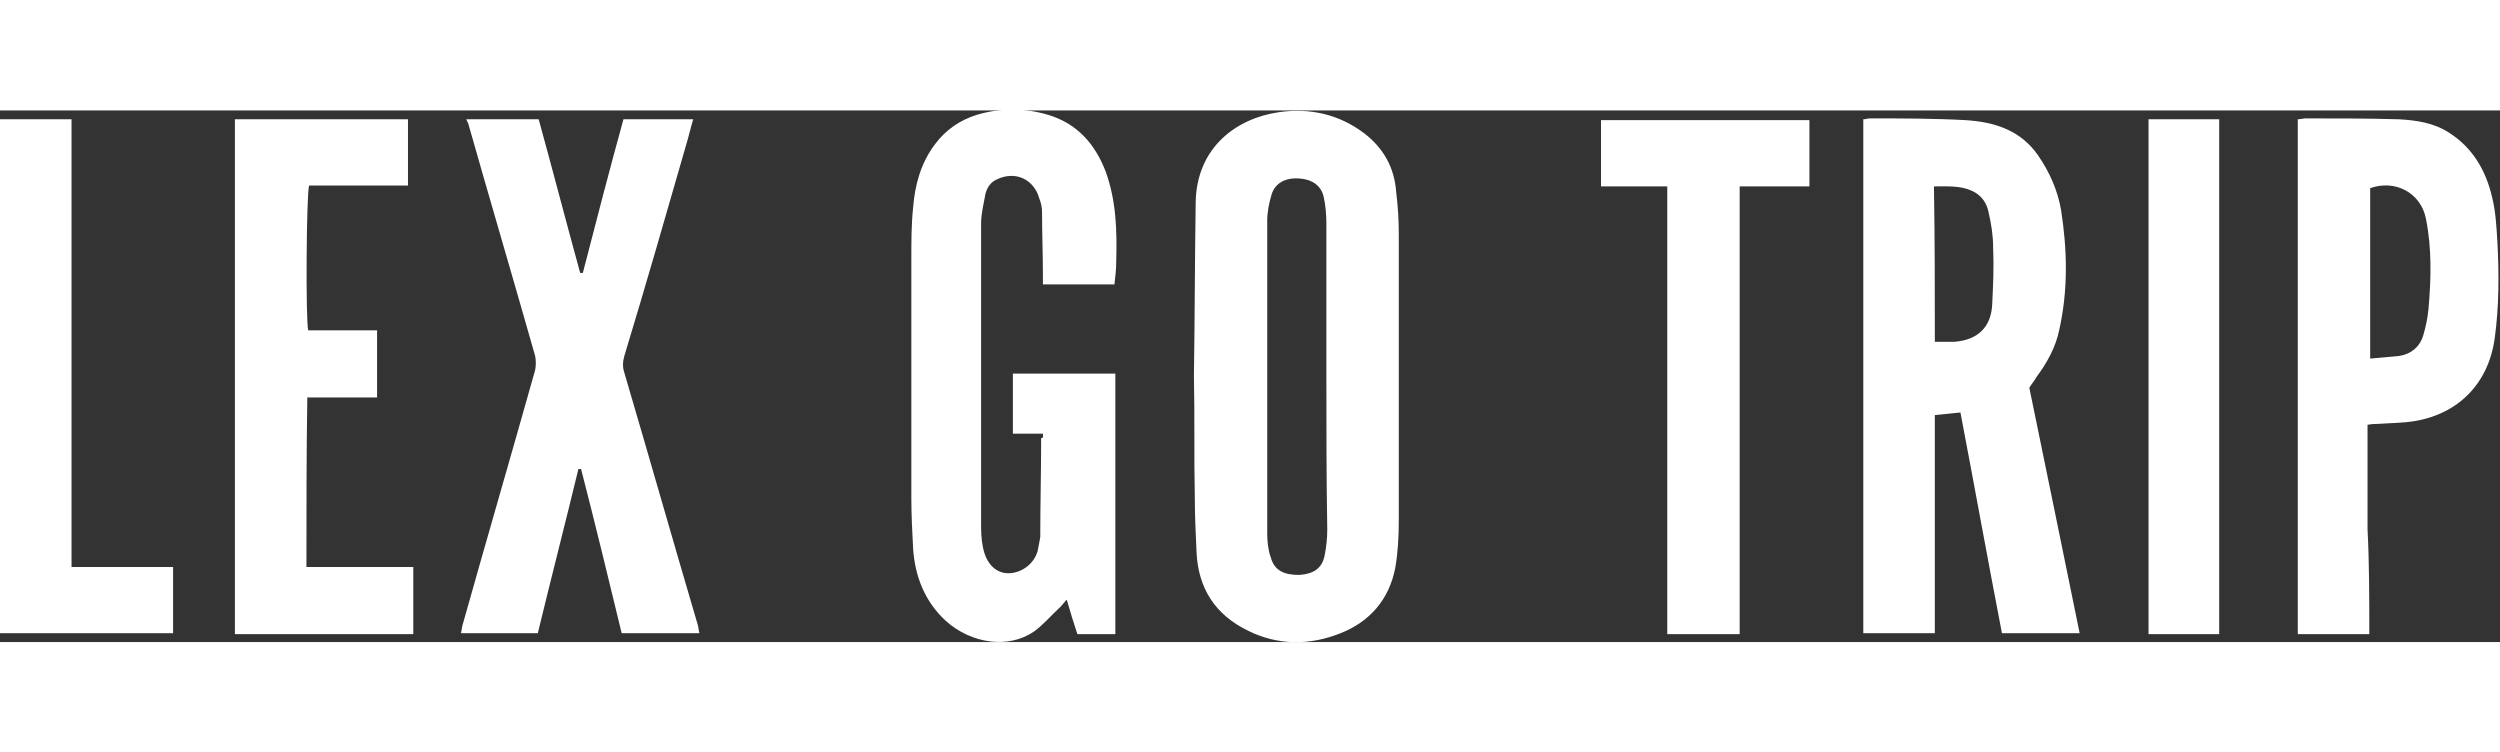 <?xml version="1.0" encoding="UTF-8"?> <svg xmlns="http://www.w3.org/2000/svg" version="1.1" id="Capa_1" x="0" y="0" viewBox="0 0 283.1 60.2" xml:space="preserve" width="200"><rect x="0" y="0" width="283.1" height="60.2" fill="#333333" stroke="none"/><style>.st0{fill:#fff}</style><path class="st0" d="M211 1c.3 0 .5-.1.7-.1 3.6 0 7.3 0 10.9.2 3.2.2 6.2 1.1 8.2 4 1.3 1.9 2.2 3.9 2.6 6.2.7 4.5.8 9-.2 13.5-.4 2-1.4 3.8-2.6 5.4-.2.4-.5.7-.8 1.2 1.9 9.2 3.8 18.5 5.7 27.8h-8.8c-1.6-8.3-3.1-16.6-4.7-25-1 .1-1.8.2-2.9.3v24.7H211V1zm8.1 25.2h2.2c2.7-.2 4.2-1.7 4.3-4.3.1-2.1.2-4.2.1-6.4 0-1.3-.2-2.6-.5-3.9-.2-1.1-.8-2-1.9-2.5-1.3-.6-2.8-.5-4.3-.5.1 5.9.1 11.7.1 17.6zM135.2 30c.1-6.5.1-13.1.2-19.6.1-6.2 4.6-9.5 9.4-10.2 3.5-.5 6.8.2 9.7 2.4 2.2 1.7 3.4 3.9 3.6 6.6.2 1.6.3 3.2.3 4.8v32.4c0 1.8-.1 3.7-.4 5.4-.7 3.6-2.9 6.1-6.2 7.4-3.5 1.4-7.1 1.4-10.5-.3-3.7-1.8-5.6-4.8-5.8-8.8-.1-2.1-.2-4.2-.2-6.3-.1-4.6 0-9.2-.1-13.8zm15 .1V12.8c0-1-.1-2.1-.3-3-.3-1.3-1.3-2-2.8-2.1-1.5-.1-2.7.5-3.1 1.8-.3 1-.5 2-.5 3v35.4c0 .9.1 1.9.4 2.7.4 1.5 1.5 2 3.2 2 1.6-.1 2.6-.7 2.9-2.2.2-1 .3-2 .3-2.9-.1-5.9-.1-11.6-.1-17.4zM118.1 36.6h-3.4v-6.8h11.6v29.5H122c-.4-1.2-.8-2.5-1.2-3.9-.3.3-.5.6-.7.8-1 .9-1.9 2-3 2.8-2.9 2-7.1 1.4-10-1.2-2.4-2.2-3.5-5.1-3.7-8.2-.1-1.9-.2-3.8-.2-5.8v-27c0-1.9 0-3.9.2-5.8.2-2.6.9-5.1 2.5-7.2 1.2-1.6 2.8-2.7 4.7-3.3 2.7-.8 5.4-.8 8.1 0 3.3 1 5.3 3.3 6.5 6.4 1.2 3.3 1.3 6.7 1.2 10.2 0 .9-.1 1.7-.2 2.6h-8.1v-1c0-2.4-.1-4.8-.1-7.2 0-.5-.1-1-.3-1.5-.6-2.2-2.7-3.2-4.8-2.2-.7.3-1.1.9-1.3 1.6-.2 1.1-.5 2.3-.5 3.4v34.4c0 1 .1 2.1.4 3 .5 1.5 1.6 2.3 2.9 2.2 1.4-.1 2.7-1.1 3.1-2.5.1-.5.2-1 .3-1.6 0-3.7.1-7.5.1-11.2.3 0 .2-.2.2-.5zM52.8 1H61c1.6 5.8 3.1 11.6 4.7 17.4h.3c1.5-5.8 3-11.6 4.6-17.4h7.9c-.3 1-.5 1.9-.8 2.9-2.3 8-4.6 16-7 23.9-.2.7-.2 1.3 0 1.9 2.8 9.5 5.5 19 8.3 28.5.1.3.1.6.2 1h-8.8c-1.5-6.2-3-12.4-4.6-18.6h-.3C64 46.8 62.4 53 60.9 59.2h-8.7c.1-.4.1-.7.2-1 2.7-9.6 5.5-19.2 8.2-28.8.1-.5.1-1.1 0-1.6C58.1 19 55.5 10.2 53 1.4c-.1-.1-.1-.2-.2-.4zM268.3 59.3h-8.1V1c.3 0 .6-.1.9-.1 3.5 0 7 0 10.5.1 2 .1 4 .4 5.7 1.5 2.7 1.7 4.2 4.3 4.9 7.3.4 1.6.5 3.3.6 5 .2 3.7.2 7.4-.3 11-.7 5.1-4.1 8.6-9.2 9.4-1.3.2-2.7.2-4.1.3-.3 0-.6 0-1.1.1v11.8c.2 3.9.2 7.8.2 11.9zm.1-31.2c1.2-.1 2.3-.2 3.3-.3 1.3-.2 2.3-1 2.7-2.3.3-1 .5-2 .6-3 .3-3.4.4-6.9-.3-10.3-.6-2.9-3.5-4.4-6.3-3.4v19.3zM34.7 51.7h12.1v7.6H26.6V1h19.6v7.5H35c-.3.9-.4 15.2-.1 16.4h7.8v7.6h-7.9c-.1 6.4-.1 12.7-.1 19.2zM197 59.3h-8.2V8.6h-7.5V1.1h23.6v7.5H197v50.7zM8.1 51.7h11.5v7.5H0V1h8.1v50.7zM251.3 59.3h-8V1h8v58.3z"></path></svg> 